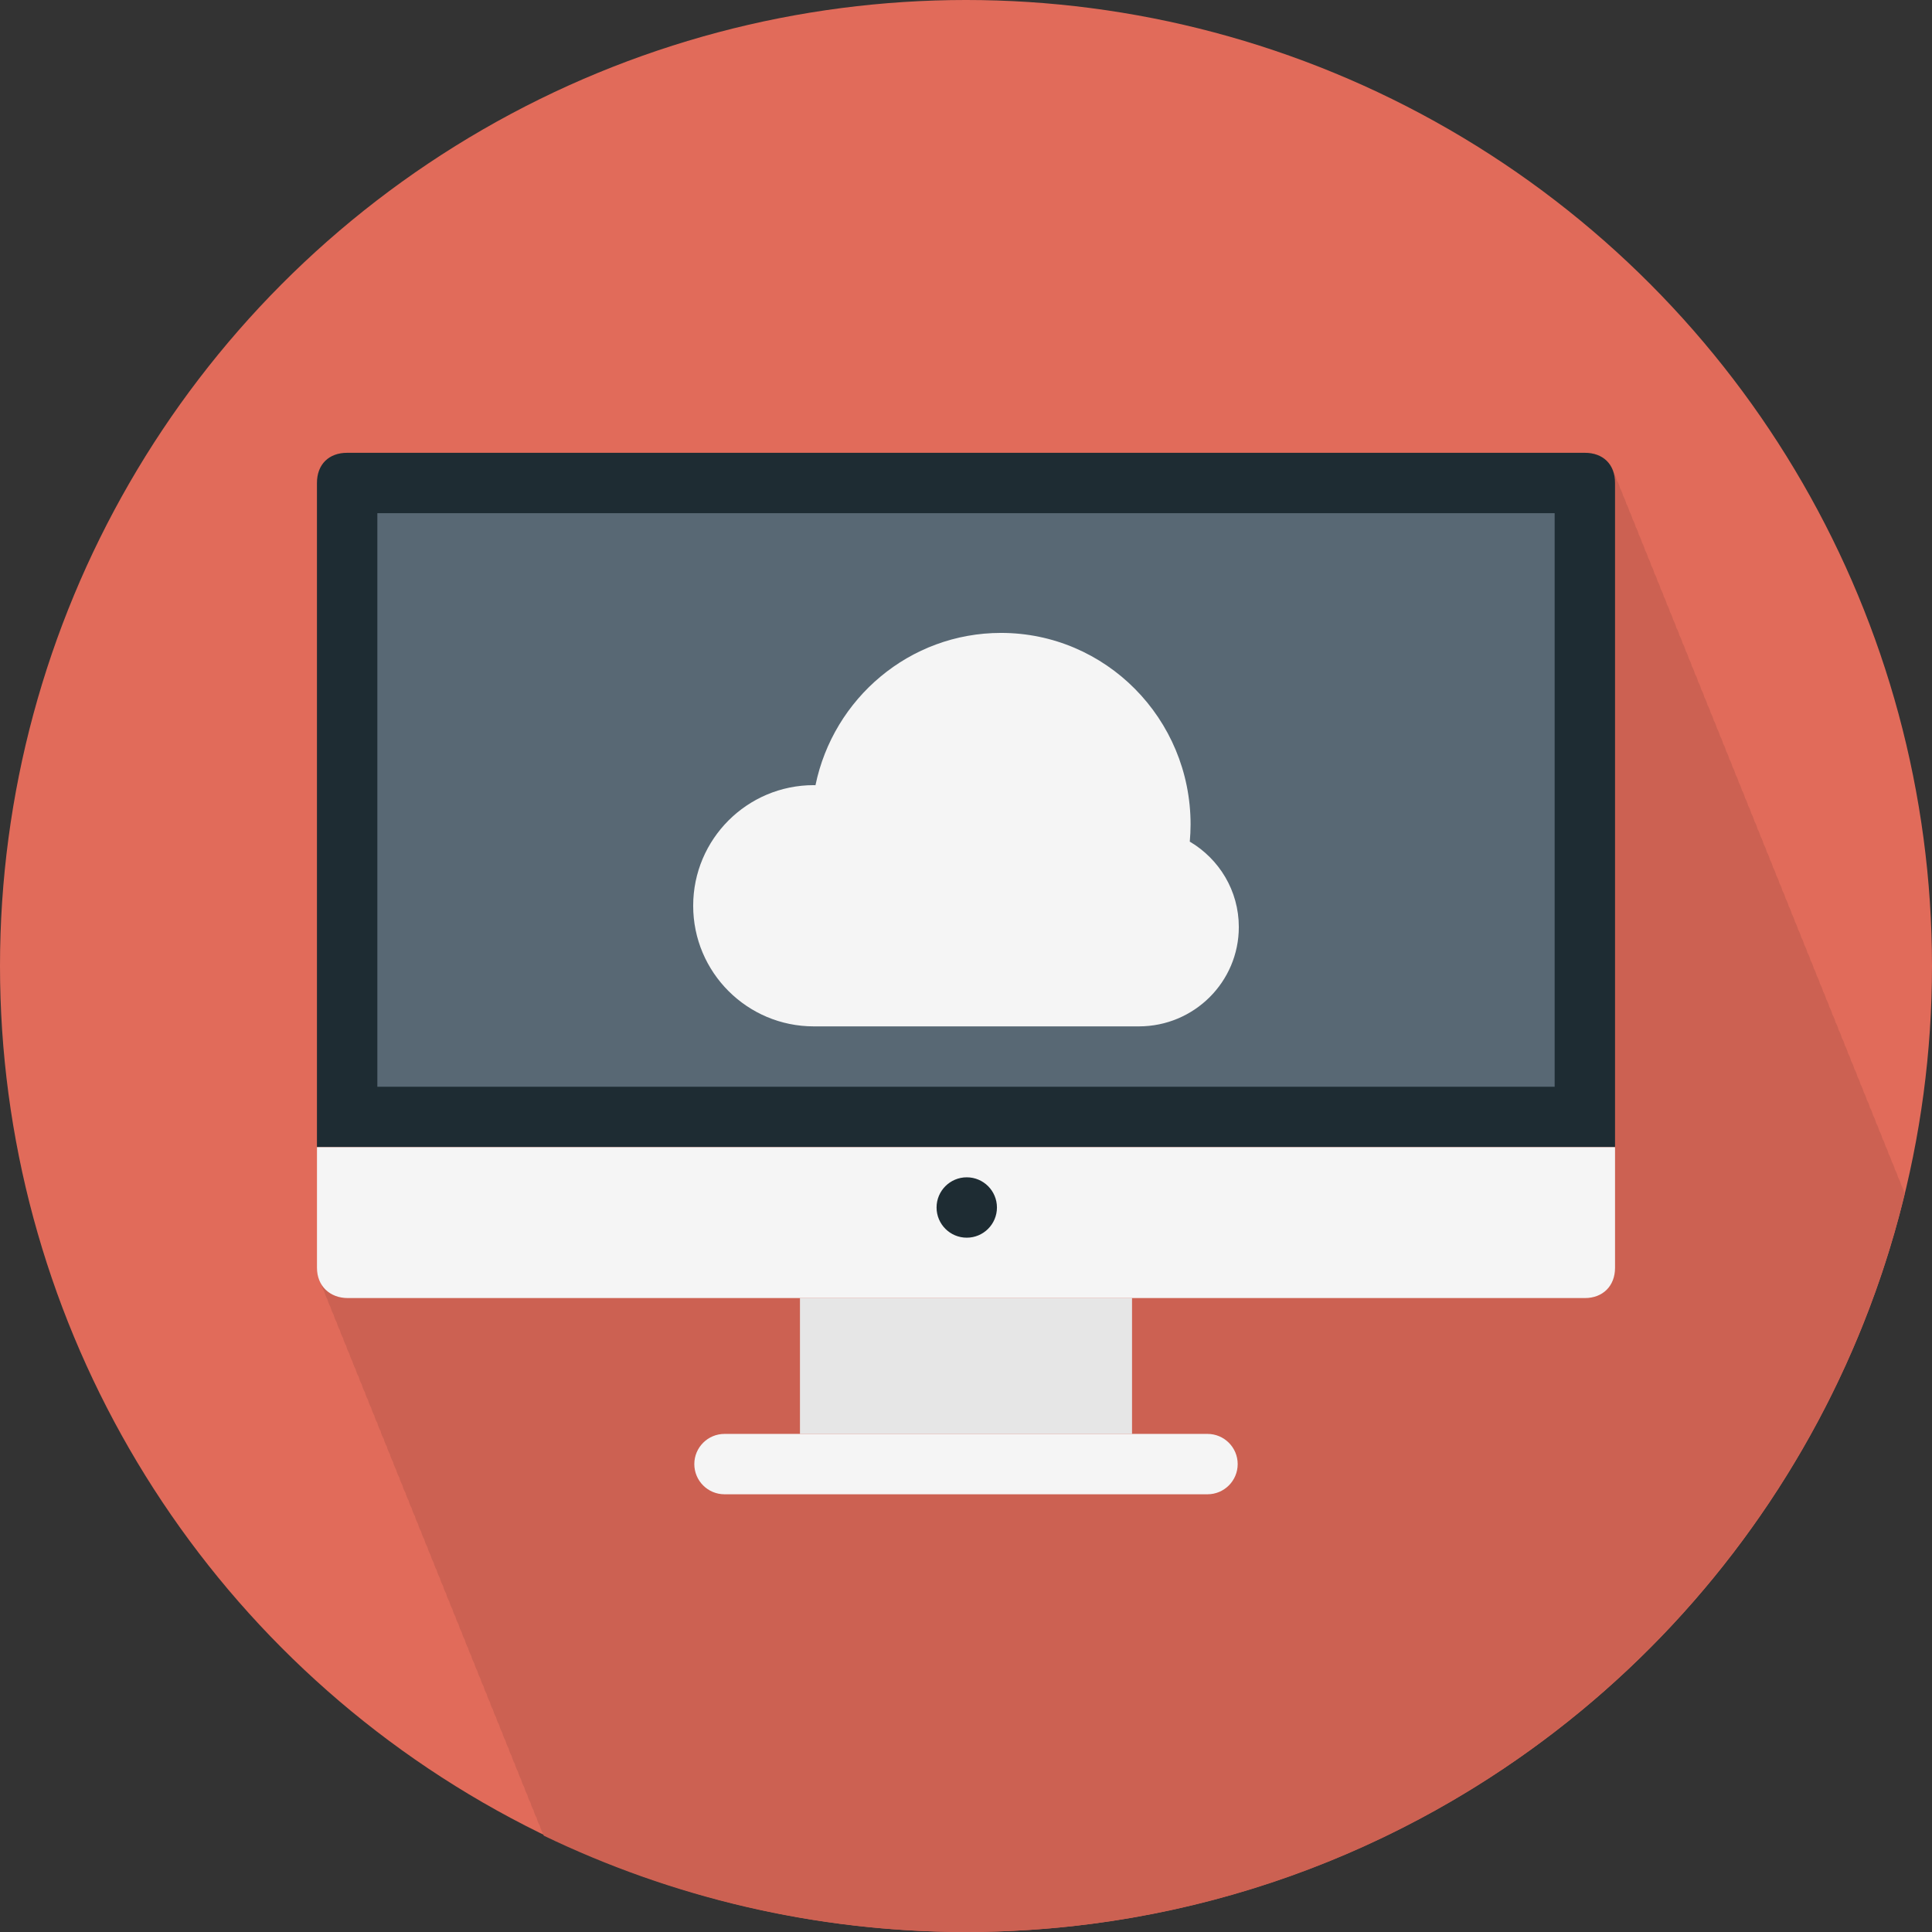 <?xml version="1.0" encoding="iso-8859-1"?>
<!-- Generator: Adobe Illustrator 19.0.0, SVG Export Plug-In . SVG Version: 6.00 Build 0)  -->
<svg version="1.1" id="Layer_1" xmlns="http://www.w3.org/2000/svg" xmlns:xlink="http://www.w3.org/1999/xlink" x="0px" y="0px"
	 viewBox="0 0 512 512" style="enable-background:new 0 0 512 512;" xml:space="preserve">
<rect x="0" y="0" width="512" height="512" fill="#333333" stroke="none"/>
<circle style="fill:#E16B5A;" cx="256" cy="256" r="256"/>
<path style="fill:#CC6152;" d="M504.772,316.376c-0.048-0.084-0.072-0.2-0.116-0.28c-0.196-0.752-0.46-1.444-0.828-2.06
	c-0.196-0.748-0.46-1.428-0.828-2.044c-0.196-0.752-0.46-1.444-0.828-2.056c-0.196-0.748-0.46-1.428-0.824-2.04
	c-0.196-0.752-0.464-1.444-0.832-2.064c-0.196-0.752-0.46-1.432-0.828-2.044c-0.192-0.752-0.46-1.44-0.828-2.056
	c-0.196-0.752-0.46-1.44-0.828-2.056c-0.196-0.748-0.46-1.432-0.828-2.044c-0.196-0.752-0.46-1.444-0.828-2.056
	c-0.196-0.748-0.46-1.428-0.82-2.04c-0.196-0.752-0.46-1.444-0.836-2.064c-0.192-0.752-0.46-1.432-0.82-2.044
	c-0.2-0.752-0.468-1.444-0.836-2.06c-0.192-0.748-0.46-1.432-0.82-2.044c-0.2-0.752-0.46-1.44-0.828-2.052
	c-0.196-0.752-0.468-1.444-0.836-2.06c-0.188-0.744-0.452-1.424-0.82-2.036c-0.196-0.752-0.456-1.444-0.828-2.064
	c-0.196-0.752-0.46-1.432-0.828-2.044c-0.196-0.752-0.46-1.444-0.828-2.06c-0.196-0.748-0.46-1.432-0.828-2.044
	c-0.196-0.752-0.46-1.444-0.828-2.056c-0.196-0.752-0.46-1.432-0.824-2.048c-0.2-0.748-0.46-1.428-0.828-2.044
	c-0.2-0.752-0.46-1.448-0.828-2.064c-0.2-0.752-0.46-1.432-0.828-2.048c-0.2-0.752-0.46-1.44-0.828-2.056
	c-0.2-0.748-0.46-1.432-0.828-2.044c-0.2-0.752-0.46-1.444-0.828-2.056c-0.196-0.752-0.46-1.432-0.828-2.048
	c-0.196-0.752-0.46-1.44-0.828-2.056c-0.196-0.748-0.46-1.428-0.824-2.036c-0.192-0.752-0.46-1.444-0.832-2.064
	c-0.196-0.752-0.456-1.44-0.828-2.056c-0.196-0.748-0.456-1.436-0.828-2.044c-0.196-0.752-0.456-1.444-0.828-2.06
	c-0.196-0.748-0.456-1.428-0.828-2.044c-0.196-0.752-0.456-1.44-0.828-2.056c-0.196-0.748-0.456-1.428-0.816-2.036
	c-0.2-0.752-0.468-1.448-0.836-2.068c-0.196-0.748-0.46-1.428-0.828-2.044c-0.196-0.752-0.46-1.44-0.828-2.056
	c-0.196-0.752-0.46-1.44-0.828-2.056c-0.196-0.748-0.46-1.428-0.828-2.044c-0.196-0.752-0.46-1.44-0.828-2.056
	c-0.196-0.748-0.46-1.428-0.82-2.036c-0.196-0.752-0.46-1.448-0.836-2.068c-0.196-0.748-0.456-1.432-0.82-2.044
	c-0.196-0.752-0.464-1.444-0.836-2.056c-0.196-0.752-0.456-1.436-0.82-2.048c-0.196-0.752-0.464-1.444-0.836-2.056
	c-0.196-0.752-0.456-1.428-0.82-2.048c-0.196-0.752-0.464-1.436-0.828-2.048c-0.196-0.752-0.46-1.436-0.828-2.052
	c-0.196-0.752-0.46-1.44-0.828-2.052c-0.196-0.752-0.46-1.444-0.828-2.056c-0.196-0.752-0.46-1.436-0.828-2.048
	c-0.196-0.752-0.46-1.444-0.828-2.056c-0.196-0.752-0.46-1.428-0.828-2.048c-0.196-0.752-0.46-1.44-0.828-2.056
	c-0.196-0.744-0.46-1.428-0.824-2.036c-0.192-0.752-0.464-1.44-0.832-2.06c-0.196-0.752-0.46-1.444-0.828-2.056
	c-0.196-0.752-0.46-1.436-0.828-2.048c-0.196-0.752-0.46-1.444-0.828-2.056c-0.196-0.752-0.46-1.432-0.828-2.048
	c-0.196-0.752-0.46-1.44-0.828-2.056c-0.196-0.744-0.46-1.428-0.82-2.036c-0.196-0.752-0.46-1.448-0.836-2.068
	c-0.192-0.748-0.46-1.428-0.82-2.04c-0.2-0.752-0.46-1.444-0.828-2.056c-0.2-0.752-0.468-1.444-0.836-2.056
	c-0.192-0.752-0.46-1.432-0.82-2.048c-0.2-0.752-0.468-1.44-0.836-2.056c-0.192-0.744-0.452-1.428-0.82-2.036
	c-0.196-0.752-0.456-1.448-0.828-2.068c-0.196-0.748-0.46-1.428-0.828-2.044c-0.196-0.752-0.46-1.44-0.828-2.056
	c-0.196-0.748-0.46-1.436-0.828-2.044c-0.196-0.752-0.46-1.44-0.828-2.056c-0.196-0.752-0.46-1.444-0.828-2.056
	c-0.196-0.744-0.456-1.428-0.828-2.036c-0.196-0.752-0.456-1.448-0.824-2.068c-0.2-0.748-0.46-1.428-0.828-2.044
	c-0.2-0.752-0.46-1.44-0.828-2.056c-0.2-0.748-0.46-1.436-0.828-2.044c-0.2-0.752-0.46-1.444-0.828-2.06
	c-0.2-0.748-0.46-1.432-0.828-2.044c-0.2-0.752-0.46-1.444-0.828-2.056c-0.196-0.748-0.46-1.428-0.824-2.04
	c-0.192-0.752-0.464-1.444-0.832-2.06c-0.196-0.752-0.46-1.44-0.828-2.06C426.756,122.04,423.92,120,420,120H92c-4.78,0-8,2.996-8,8
	v176v32c0,1.62,0.416,3.044,1.124,4.244c0.184,0.748,0.46,1.42,0.82,2.048c0.188,0.74,0.46,1.416,0.828,2.044
	c0.188,0.748,0.46,1.436,0.828,2.064c0.188,0.748,0.46,1.42,0.828,2.048c0.188,0.748,0.46,1.428,0.828,2.056
	c0.188,0.74,0.46,1.416,0.828,2.044c0.188,0.752,0.46,1.428,0.828,2.06c0.188,0.744,0.46,1.416,0.828,2.044
	c0.188,0.748,0.46,1.428,0.828,2.056c0.188,0.744,0.456,1.416,0.82,2.036c0.188,0.752,0.464,1.436,0.836,2.068
	c0.188,0.744,0.46,1.416,0.828,2.044c0.188,0.744,0.456,1.428,0.828,2.052c0.188,0.752,0.456,1.428,0.824,2.06
	c0.192,0.744,0.464,1.416,0.828,2.044c0.192,0.748,0.46,1.428,0.828,2.056c0.192,0.744,0.46,1.416,0.824,2.036
	c0.184,0.752,0.464,1.436,0.832,2.068c0.188,0.744,0.46,1.416,0.828,2.044c0.184,0.752,0.46,1.432,0.828,2.056
	c0.188,0.744,0.46,1.42,0.828,2.048c0.184,0.744,0.46,1.424,0.828,2.052c0.184,0.748,0.46,1.432,0.828,2.056
	c0.188,0.744,0.456,1.416,0.82,2.04c0.188,0.748,0.464,1.432,0.836,2.064c0.184,0.744,0.456,1.416,0.824,2.044
	c0.184,0.752,0.46,1.432,0.832,2.06c0.184,0.74,0.456,1.416,0.824,2.044c0.184,0.748,0.46,1.424,0.832,2.056
	c0.184,0.748,0.456,1.42,0.824,2.044c0.184,0.744,0.46,1.42,0.82,2.048c0.192,0.748,0.468,1.432,0.836,2.064
	c0.184,0.744,0.46,1.42,0.82,2.044c0.188,0.752,0.468,1.432,0.836,2.06c0.18,0.74,0.46,1.416,0.82,2.044
	c0.188,0.748,0.468,1.424,0.836,2.056c0.18,0.748,0.46,1.42,0.82,2.044c0.188,0.748,0.46,1.424,0.828,2.052
	c0.188,0.744,0.46,1.424,0.828,2.052c0.188,0.744,0.46,1.428,0.828,2.052c0.188,0.752,0.46,1.432,0.828,2.06
	c0.188,0.74,0.464,1.416,0.828,2.044c0.188,0.748,0.46,1.424,0.828,2.056c0.188,0.748,0.464,1.42,0.828,2.044
	c0.188,0.752,0.46,1.432,0.828,2.06c0.188,0.74,0.46,1.416,0.824,2.036c0.184,0.752,0.464,1.436,0.832,2.064
	c0.188,0.748,0.46,1.42,0.828,2.048c0.184,0.748,0.46,1.428,0.828,2.056c0.188,0.74,0.46,1.42,0.828,2.044
	c0.184,0.748,0.46,1.428,0.828,2.056c0.184,0.748,0.46,1.428,0.828,2.056c0.188,0.74,0.46,1.416,0.82,2.036
	c0.188,0.752,0.468,1.436,0.836,2.068c0.184,0.744,0.46,1.416,0.824,2.044c0.184,0.748,0.464,1.428,0.832,2.056
	c0.184,0.744,0.46,1.42,0.824,2.044c0.184,0.752,0.464,1.428,0.832,2.06c0.184,0.744,0.46,1.416,0.824,2.044
	c0.184,0.74,0.456,1.416,0.824,2.044c0.188,0.752,0.46,1.436,0.828,2.068c0.188,0.744,0.46,1.416,0.828,2.044
	c0.188,0.748,0.46,1.428,0.828,2.056c0.188,0.744,0.46,1.42,0.828,2.044c0.188,0.752,0.46,1.428,0.828,2.06
	c0.188,0.744,0.46,1.416,0.828,2.044c0.188,0.752,0.46,1.432,0.828,2.056c0.188,0.744,0.456,1.416,0.82,2.04
	c0.188,0.748,0.464,1.428,0.836,2.06c0.188,0.748,0.456,1.432,0.828,2.056c0.188,0.744,0.46,1.42,0.828,2.048
	c0.056,0.216,0.164,0.384,0.236,0.584C177.928,502.752,215.884,512,256,512C376.58,512,477.624,428.612,504.772,316.376z"/>
<rect x="212" y="344" style="fill:#E6E6E6;" width="88" height="36"/>
<path style="fill:#1E2C33;" d="M84,304V128c0-5.004,3.22-8,8-8h328c4.78,0,8,2.996,8,8v176H84z"/>
<path style="fill:#F5F5F5;" d="M84,304v32c0,4.78,3.408,8,8.188,8H420c4.78,0,8-3.22,8-8v-32H84z"/>
<rect x="100" y="136" style="fill:#586874;" width="312" height="152"/>
<path style="fill:#F5F5F5;" d="M328,388c0-4.416-3.584-8-8-8H192c-4.416,0-8,3.584-8,8l0,0c0,4.416,3.584,8,8,8h128
	C324.416,396,328,392.416,328,388L328,388z"/>
<circle style="fill:#1E2C33;" cx="256.2" cy="320" r="8"/>
<path style="fill:#F5F5F5;" d="M315.304,223.04c0.132-1.5,0.212-3.02,0.212-4.56c0-28.028-22.492-50.752-50.236-50.752
	c-24.212,0-44.424,17.32-49.172,40.368c-0.156,0-0.296-0.024-0.444-0.024c-17.656,0-31.964,14.312-31.964,31.964
	S198.008,272,215.664,272h86.152c14.628,0,26.484-11.784,26.484-26.328C328.3,236.032,323.08,227.628,315.304,223.04z"/>
<g>
</g>
<g>
</g>
<g>
</g>
<g>
</g>
<g>
</g>
<g>
</g>
<g>
</g>
<g>
</g>
<g>
</g>
<g>
</g>
<g>
</g>
<g>
</g>
<g>
</g>
<g>
</g>
<g>
</g>
</svg>
